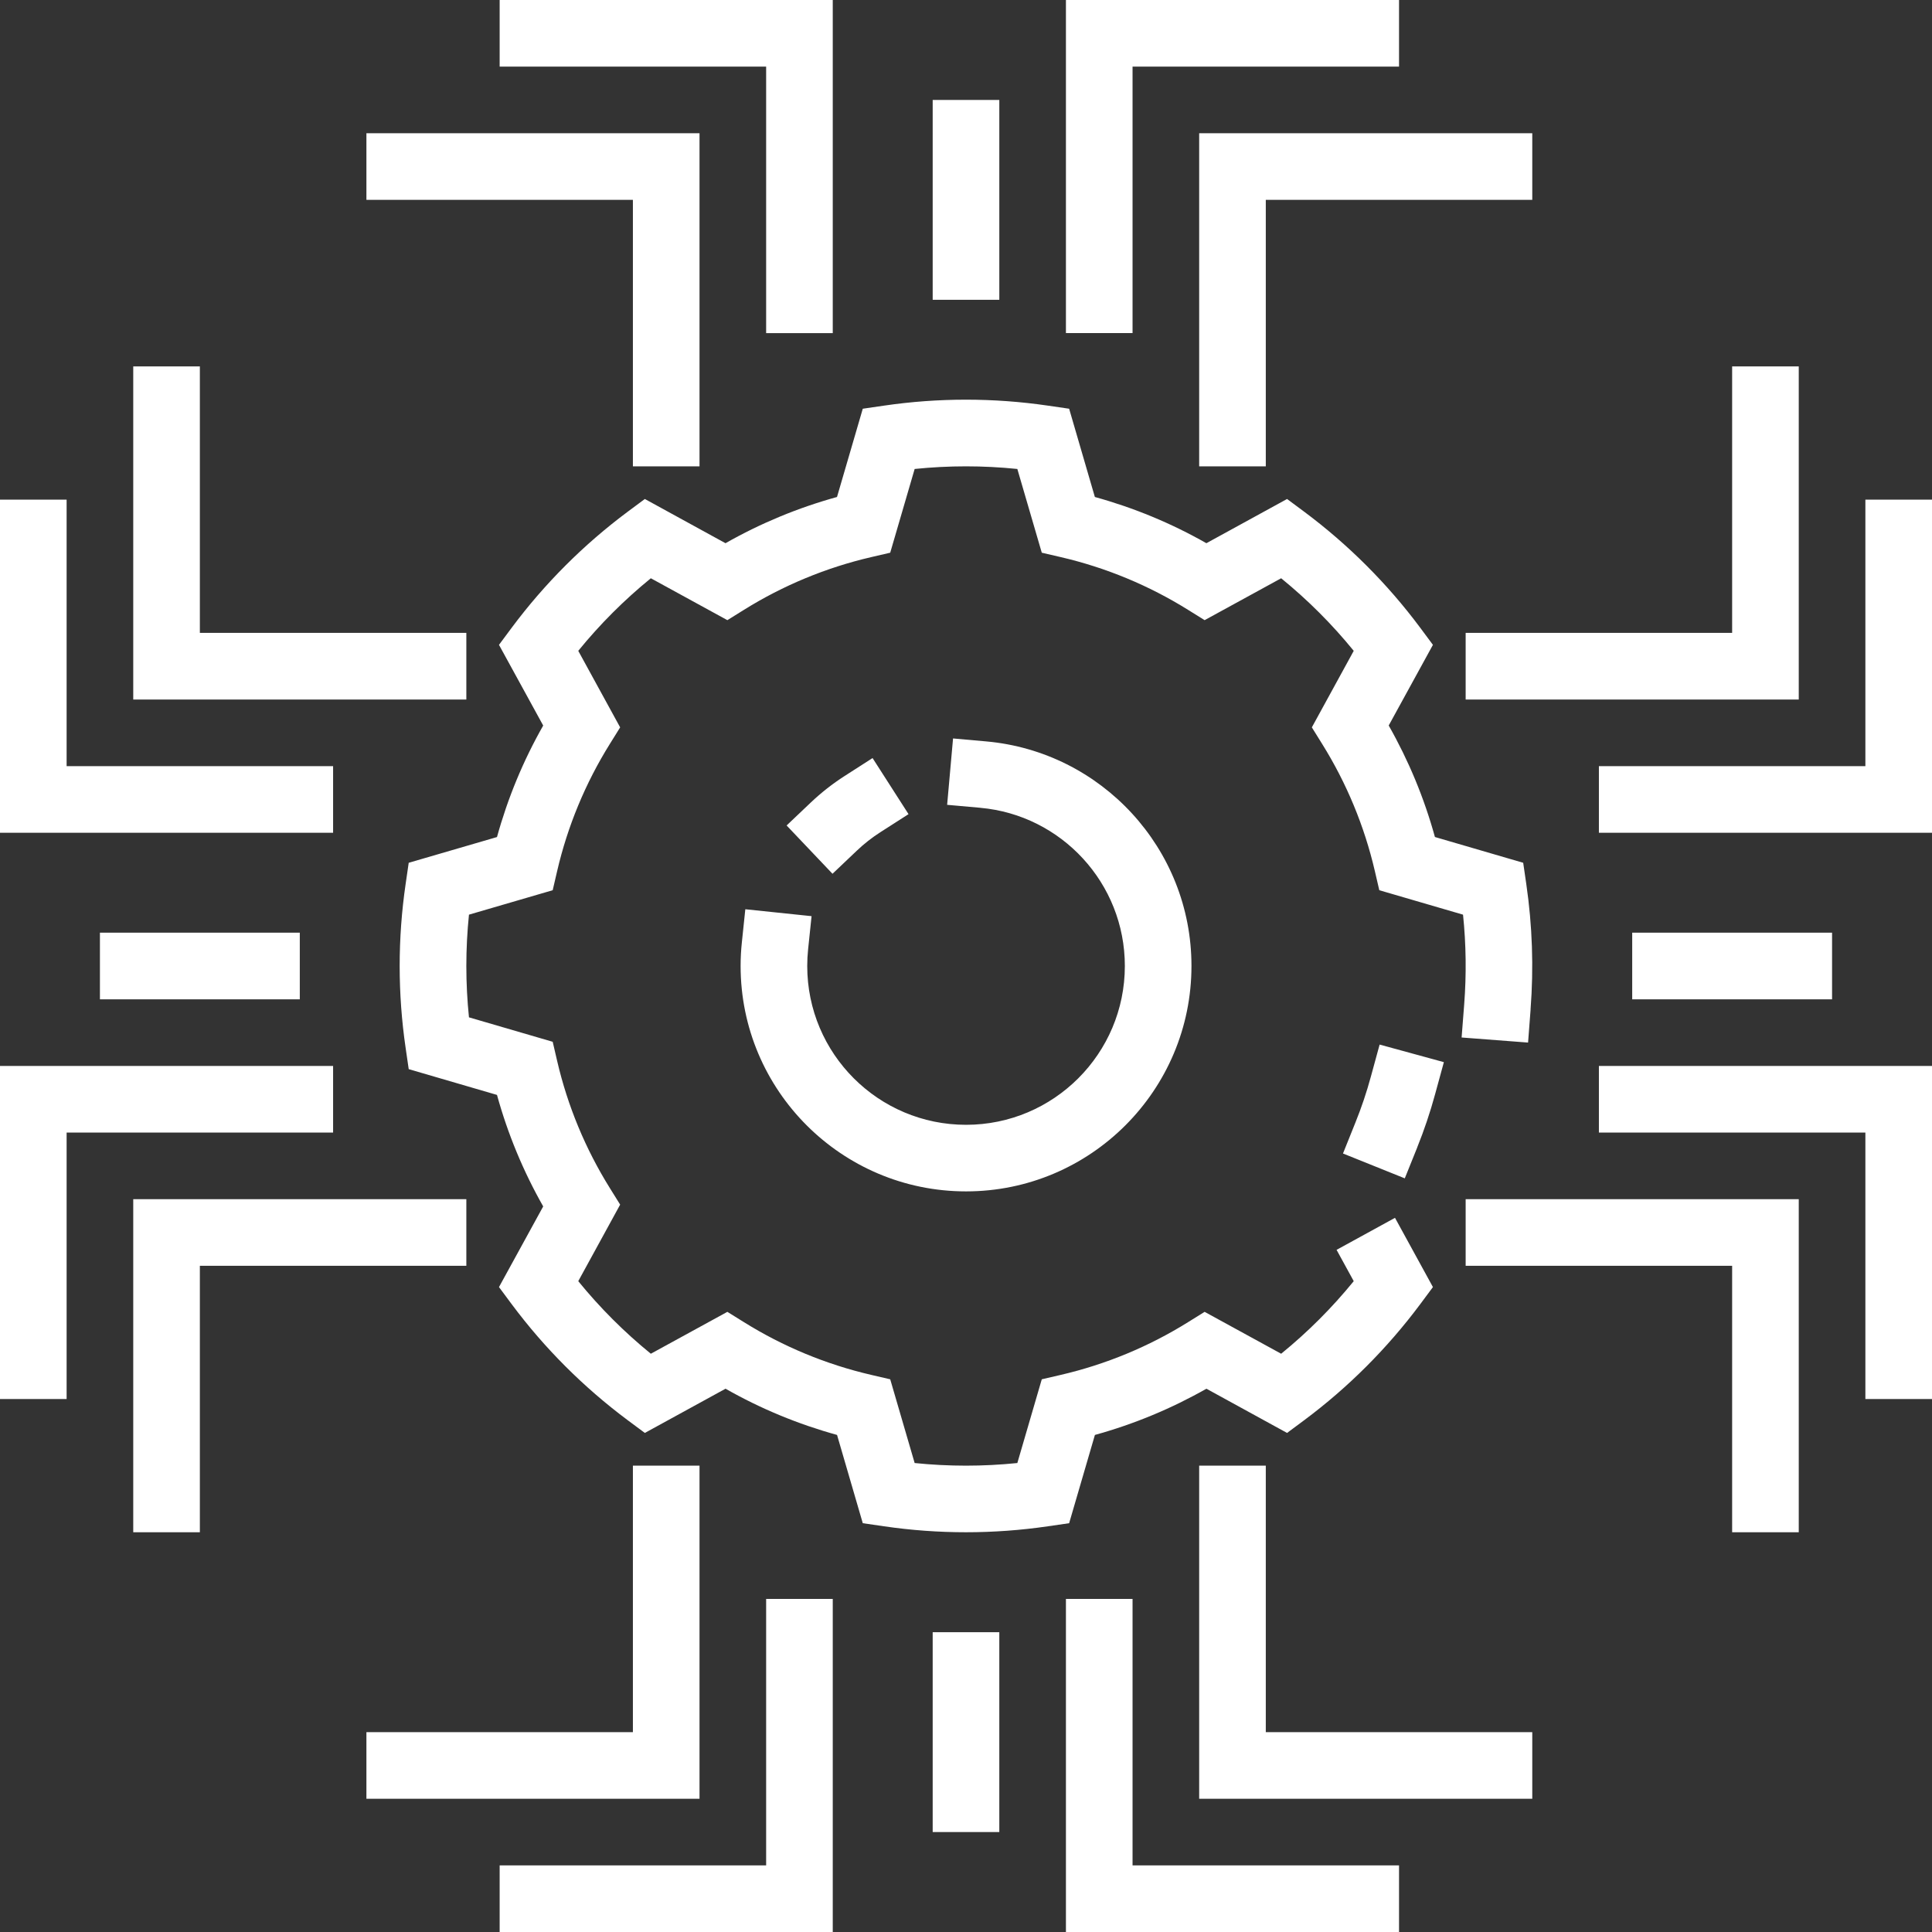 <svg xmlns="http://www.w3.org/2000/svg" id="Layer_2" data-name="Layer 2" viewBox="0 0 464 464"><rect x="0" y="0" width="464" height="464" fill="#333333" stroke="none"/><defs><style>      .cls-1 {        fill: #fff;        fill-rule: evenodd;      }    </style></defs><g id="Layer_1-2" data-name="Layer 1"><path class="cls-1" d="m240,72h-16V24h16v48Zm152,168v-16h48v16h-48Zm-120-160h-16V0h80v16h-64v64Zm112,192v-16h80v80h-16v-64h-64Zm-80-160h-16V32h80v16h-64v64Zm48,192v-16h80v80h-16v-64h-64ZM200,80h-16V16h-64V0h80v80Zm184,120v-16h64v-64h16v80h-80Zm-216-88h-16V48h-64v-16h80v80Zm184,56v-16h64v-64h16v80h-80Zm-128,224h16v48h-16v-48Zm32-8h16v64h64v16h-80v-80Zm32-32h16v64h64v16h-80v-80Zm-104,32h16v80h-80v-16h64v-64Zm-32-32h16v80h-80v-16h64v-64Zm-80-128v16H24v-16h48Zm8,32v16H16v64H0v-80h80Zm32,32v16H48v64h-16v-80h80Zm-32-104v16H0v-80h16v64h64Zm32-32v16H32v-80h16v64h64Zm228.37,123.58l-2.99,7.42-14.84-5.97,2.98-7.42c1.45-3.59,2.69-7.27,3.71-11.02l2.11-7.72,15.43,4.22-2.11,7.71c-1.18,4.34-2.62,8.61-4.3,12.78h0Zm27.23-33.17l-.61,7.98-15.96-1.22.62-7.98c.55-7.17.46-14.37-.28-21.52l-20.11-5.87-1.06-4.56c-2.51-10.82-6.79-21.15-12.67-30.58l-2.47-3.97,10.06-18.38c-5.2-6.39-11.04-12.23-17.43-17.43l-18.38,10.06-3.97-2.47c-9.43-5.88-19.76-10.16-30.58-12.67l-4.56-1.06-5.87-20.11c-8.21-.84-16.46-.84-24.66,0l-5.87,20.11-4.56,1.06c-10.82,2.51-21.15,6.79-30.58,12.67l-3.97,2.47-18.38-10.06c-6.39,5.2-12.23,11.04-17.43,17.43l10.06,18.38-2.47,3.97c-5.88,9.43-10.16,19.76-12.67,30.58l-1.06,4.56-20.11,5.87c-.84,8.21-.84,16.46,0,24.66l20.11,5.87,1.06,4.56c2.51,10.82,6.79,21.15,12.67,30.58l2.47,3.97-10.06,18.38c5.2,6.39,11.04,12.23,17.43,17.43l18.38-10.06,3.97,2.47c9.43,5.88,19.76,10.16,30.58,12.67l4.56,1.06,5.87,20.11c8.2.84,16.45.84,24.66,0l5.87-20.11,4.56-1.06c10.82-2.51,21.15-6.79,30.58-12.67l3.97-2.47,18.38,10.06c6.39-5.2,12.23-11.04,17.43-17.43l-4.12-7.52,14.03-7.69,9.11,16.63-3.06,4.12c-7.89,10.58-17.26,19.96-27.85,27.85l-4.12,3.06s-19.38-10.62-19.37-10.62c-8.43,4.79-17.43,8.52-26.78,11.1l-6.19,21.2-5.09.74c-13.06,1.91-26.32,1.91-39.38,0l-5.09-.74s-6.19-21.2-6.18-21.2c-9.35-2.58-18.35-6.3-26.78-11.1l-19.38,10.62-4.12-3.06c-10.58-7.89-19.96-17.26-27.85-27.85l-3.06-4.12s10.62-19.38,10.62-19.37c-4.79-8.43-8.52-17.43-11.1-26.78l-21.2-6.19-.74-5.09c-1.91-13.06-1.91-26.32,0-39.38l.74-5.09s21.2-6.19,21.2-6.18c2.58-9.35,6.3-18.35,11.1-26.78l-10.62-19.38,3.06-4.12c7.89-10.58,17.26-19.96,27.85-27.85l4.12-3.06s19.38,10.62,19.37,10.62c8.43-4.79,17.43-8.52,26.78-11.1l6.19-21.2,5.09-.74c13.06-1.91,26.32-1.91,39.38,0l5.09.74s6.19,21.2,6.18,21.2c9.35,2.58,18.35,6.3,26.78,11.1l19.38-10.62,4.12,3.06c10.58,7.89,19.96,17.26,27.85,27.85l3.06,4.12s-10.62,19.38-10.62,19.37c4.79,8.43,8.52,17.43,11.1,26.78l21.2,6.19.74,5.09c1.46,9.98,1.8,20.07,1.03,30.1h0Zm-132.16-48.41l-7.97-.71,1.42-15.94,7.96.71c27.62,2.46,49.3,25.68,49.3,53.93,0,29.88-24.26,54.14-54.14,54.14s-54.14-24.26-54.14-54.14c0-1.9.1-3.81.3-5.67l.83-7.95,15.91,1.66-.83,7.96c-.14,1.33-.21,2.66-.21,4.01,0,21.06,17.09,38.14,38.14,38.14s38.14-17.09,38.14-38.14c0-19.9-15.26-36.26-34.7-37.99h0Zm-29.7,10.34l-5.8,5.51-11.02-11.6,5.8-5.51c2.49-2.36,5.21-4.5,8.11-6.36l6.73-4.32,8.64,13.47-6.74,4.32c-2.05,1.31-3.97,2.82-5.72,4.49h0Z"></path></g></svg>